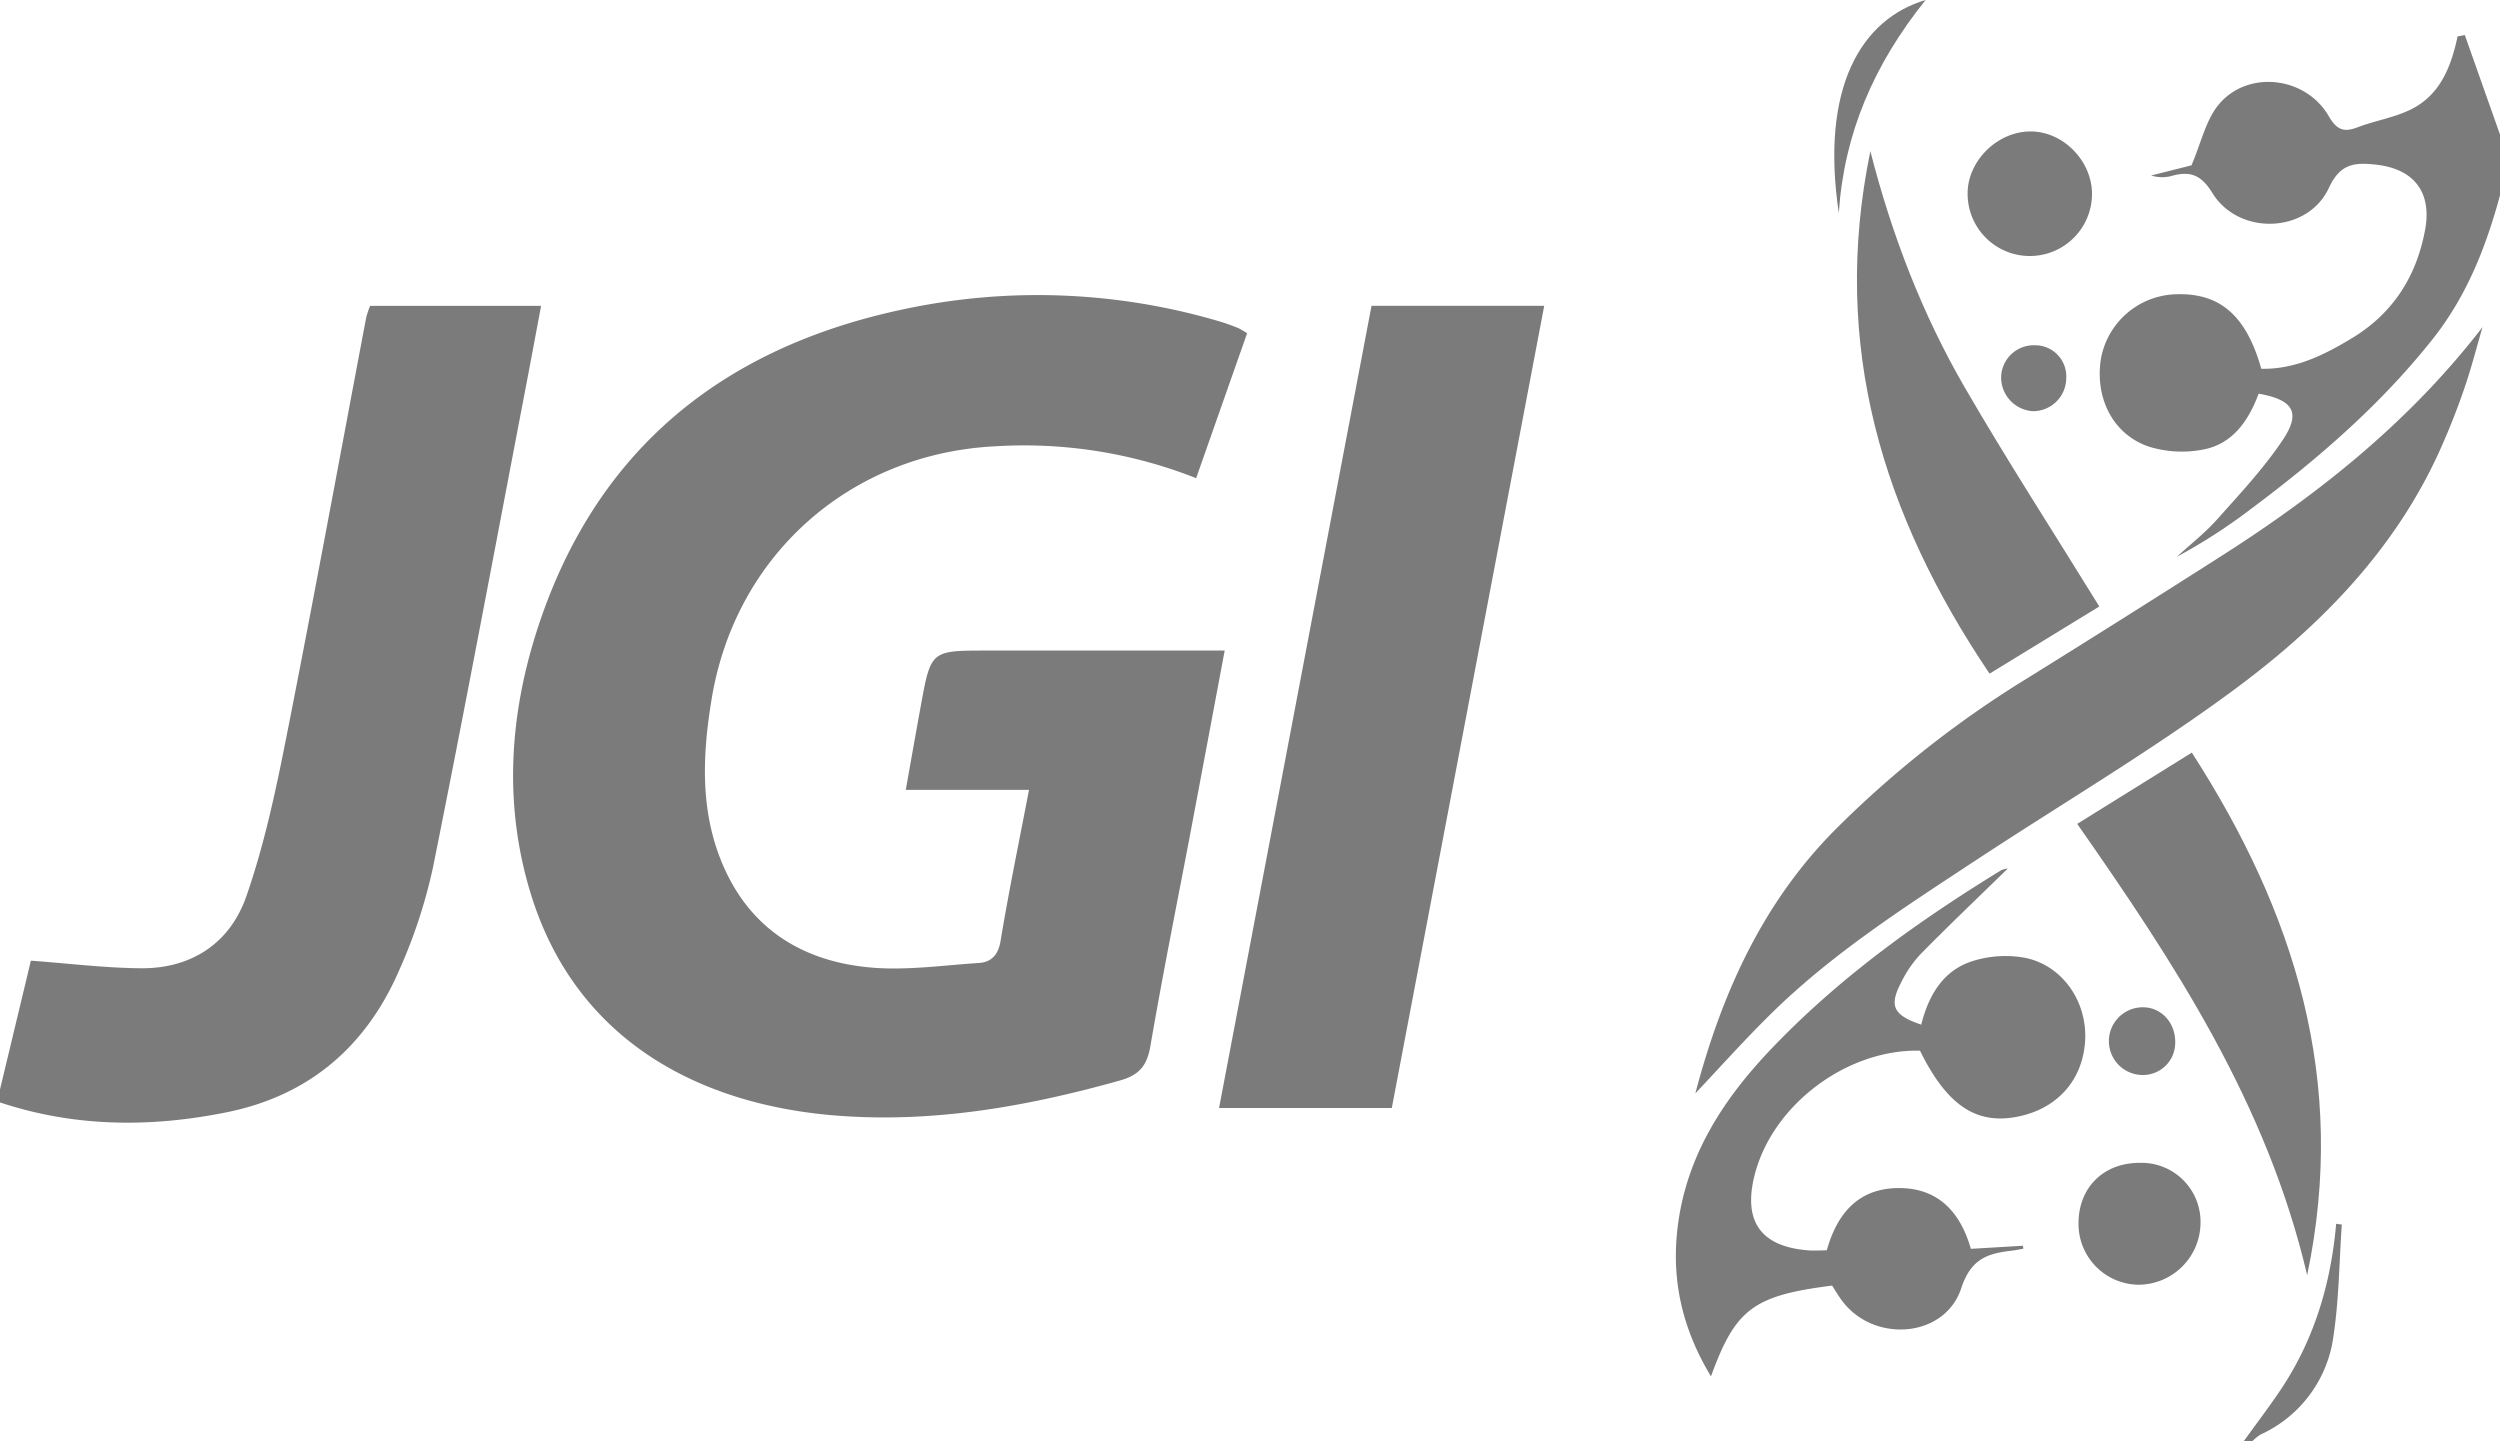 <svg xmlns="http://www.w3.org/2000/svg" viewBox="0 0 576 332.02"><defs><style>.cls-1{fill:#7b7b7b;}</style></defs><title>jgi</title><g id="Layer_2" data-name="Layer 2"><g id="Layer_1-2" data-name="Layer 1"><path class="cls-1" d="M0,251l6-25c.43-1.77.84-3.53,1.11-4.66,8.64.63,17,1.67,25.32,1.75,11.71.11,20.57-5.81,24.32-16.56,4.12-11.82,6.76-24.22,9.2-36.54,6.38-32.24,12.31-64.57,18.43-96.87a21.76,21.76,0,0,1,.89-2.65h39.4c-1.27,6.75-2.49,13.33-3.75,19.9-7,36.52-13.83,73.08-21.17,109.53A120.09,120.09,0,0,1,92,223.48c-7.61,17.63-20.82,29-39.88,32.81C34.6,259.82,17.16,259.7,0,254Z"/><path class="cls-1" d="M576,45c-3.22,11.88-7.63,23.13-15.41,33-12,15.16-26.41,27.63-41.79,39.13a130.62,130.62,0,0,1-17.26,11.16c3.12-2.87,6.51-5.5,9.31-8.65,5.29-5.94,10.8-11.81,15.17-18.39,4.15-6.25,2.32-9.14-5.63-10.55-2.23,6-5.79,11.41-12.45,12.81a25.75,25.75,0,0,1-12.59-.53c-8.46-2.7-12.78-11.26-11.28-20.4A18.08,18.08,0,0,1,500.7,67.83c10.49-.6,16.76,4.57,20.3,17.14,7.83.15,14.58-3.21,21.06-7.16,9.35-5.7,14.72-14.2,16.69-24.89,1.6-8.71-2.64-14.07-11.47-15-4.84-.5-8.09-.25-10.71,5.38-4.9,10.52-20.75,11.08-26.85,1.15-2.68-4.37-5.32-5.09-9.6-3.85a8.57,8.57,0,0,1-4.5-.16l9.3-2.35c2.25-5.28,3.28-10.25,6.1-13.79,6.57-8.24,20.11-6.84,25.51,2.44,1.84,3.16,3.43,3.82,6.63,2.6,4-1.52,8.38-2.22,12.2-4.07,6.8-3.31,9.38-9.82,10.86-16.88l1.67-.32L576,31Z"/><path class="cls-1" d="M517,332c2.81-3.9,5.73-7.73,8.41-11.72,7.77-11.56,11.63-24.49,12.84-38.32l1.3.18c-.59,8.55-.64,17.18-1.91,25.62a29.08,29.08,0,0,1-16.79,22.75A10.44,10.44,0,0,0,519,332Z"/><path class="cls-1" d="M287.33,76.79l-11.74,33.38a107.72,107.72,0,0,0-46.31-7.34c-33.37,1.66-59.82,25-65.3,58.11-2.23,13.46-2.78,26.87,3.16,39.66,6.34,13.64,17.85,20.6,32.15,22.18,8.61,1,17.5-.35,26.24-.91,2.79-.18,4.46-1.77,5-5.08,1.9-11.46,4.26-22.84,6.55-34.8H208.69c1.23-6.91,2.34-13.2,3.48-19.47,2.31-12.63,2.32-12.63,15.15-12.63h54.85c-2.63,14-5.13,27.35-7.65,40.7-3.18,16.81-6.58,33.58-9.47,50.44-.79,4.59-2.62,6.69-7.1,7.94-21.61,6.05-43.44,9.9-66,8-31.74-2.7-59.29-17.82-69.54-50.66-6.34-20.32-5.14-40.85,1.25-60.89C137,103.75,166.41,80,208.44,71.2A147.73,147.73,0,0,1,281,74.06c1.43.42,2.83.95,4.22,1.49A18.71,18.71,0,0,1,287.33,76.79Z"/><path class="cls-1" d="M320.67,255.29h-39.8L316,70.45h39.79Z"/><path class="cls-1" d="M390.61,251.91c6-22.76,15.3-43.6,32-60.53a240.43,240.43,0,0,1,44.59-35.18q22.25-13.83,44.34-27.93c22.75-14.48,43.63-31.09,60.43-52.9-1.29,4.43-2.44,8.91-3.91,13.29s-3.15,8.75-5,13c-10.41,24.38-28.39,42.67-49.22,57.91C495.11,173.31,475,185.21,455.55,198c-16.7,11-33.55,21.74-47.84,35.9C401.83,239.7,396.3,245.89,390.61,251.91Z"/><path class="cls-1" d="M462.6,200.11c-6.92,6.75-13.66,13.17-20.18,19.8a26.88,26.88,0,0,0-4.46,6.58c-2.74,5.32-1.73,7.4,4.69,9.59,1.67-6.67,5-12.51,11.85-14.65a25.09,25.09,0,0,1,12.17-.73c8.49,1.79,14,9.84,13.77,18.47-.28,9.18-6,16-15.07,18-9.85,2.18-16.73-2.34-23-15.09-16.93-.4-34.12,12.58-38.15,28.82-2.62,10.57,1.53,16.34,12.4,17.18,1.31.1,2.64,0,4.27,0,2.35-8.41,7.24-14.36,16.63-14.35,9.11,0,14.15,5.58,16.57,14l12-.71.08.68c-.9.16-1.79.35-2.7.46-5.54.64-9.36,1.85-11.6,8.65-3.76,11.43-20,12.71-27.37,3-.89-1.17-1.63-2.45-2.39-3.61-18.13,2.31-22.25,5.36-27.9,20.92-6.31-10.45-9-21.3-7.82-33.08,1.75-17.67,11-31.45,23-43.71,15.3-15.74,33-28.37,51.68-39.83A5.56,5.56,0,0,1,462.6,200.11Z"/><path class="cls-1" d="M483.68,139.73l-25.29,15.48c-24.55-36.45-36.7-75.5-27.46-120.38,5,19.51,12,37.6,21.73,54.4S473.12,122.61,483.68,139.73Z"/><path class="cls-1" d="M478.59,189.82,505,173.4c23.68,36.8,36,75.57,26.57,120.4C522.3,254.21,501,221.9,478.59,189.82Z"/><path class="cls-1" d="M482,44.54a14.33,14.33,0,0,1-28.66.23c-.12-7.48,6.6-14.32,14.23-14.48S481.9,36.91,482,44.54Z"/><path class="cls-1" d="M493.11,267.92A13.59,13.59,0,0,1,507,281.8,14.34,14.34,0,0,1,492.63,296a14,14,0,0,1-13.74-14.16C478.9,273.55,484.71,267.86,493.11,267.92Z"/><path class="cls-1" d="M423.66,49.09c-4.31-29,5.21-44.7,20-49.09C431.78,14.8,424.86,30.74,423.66,49.09Z"/><path class="cls-1" d="M501.17,240.21a7.43,7.43,0,0,1-7.55,7.47,7.8,7.8,0,0,1,.14-15.6C498,232.1,501.25,235.67,501.17,240.21Z"/><path class="cls-1" d="M468.77,79.55a7.18,7.18,0,0,1,7.29,7.66,7.66,7.66,0,0,1-7.6,7.53,7.79,7.79,0,0,1-7.4-7.84A7.52,7.52,0,0,1,468.77,79.55Z"/></g></g></svg>